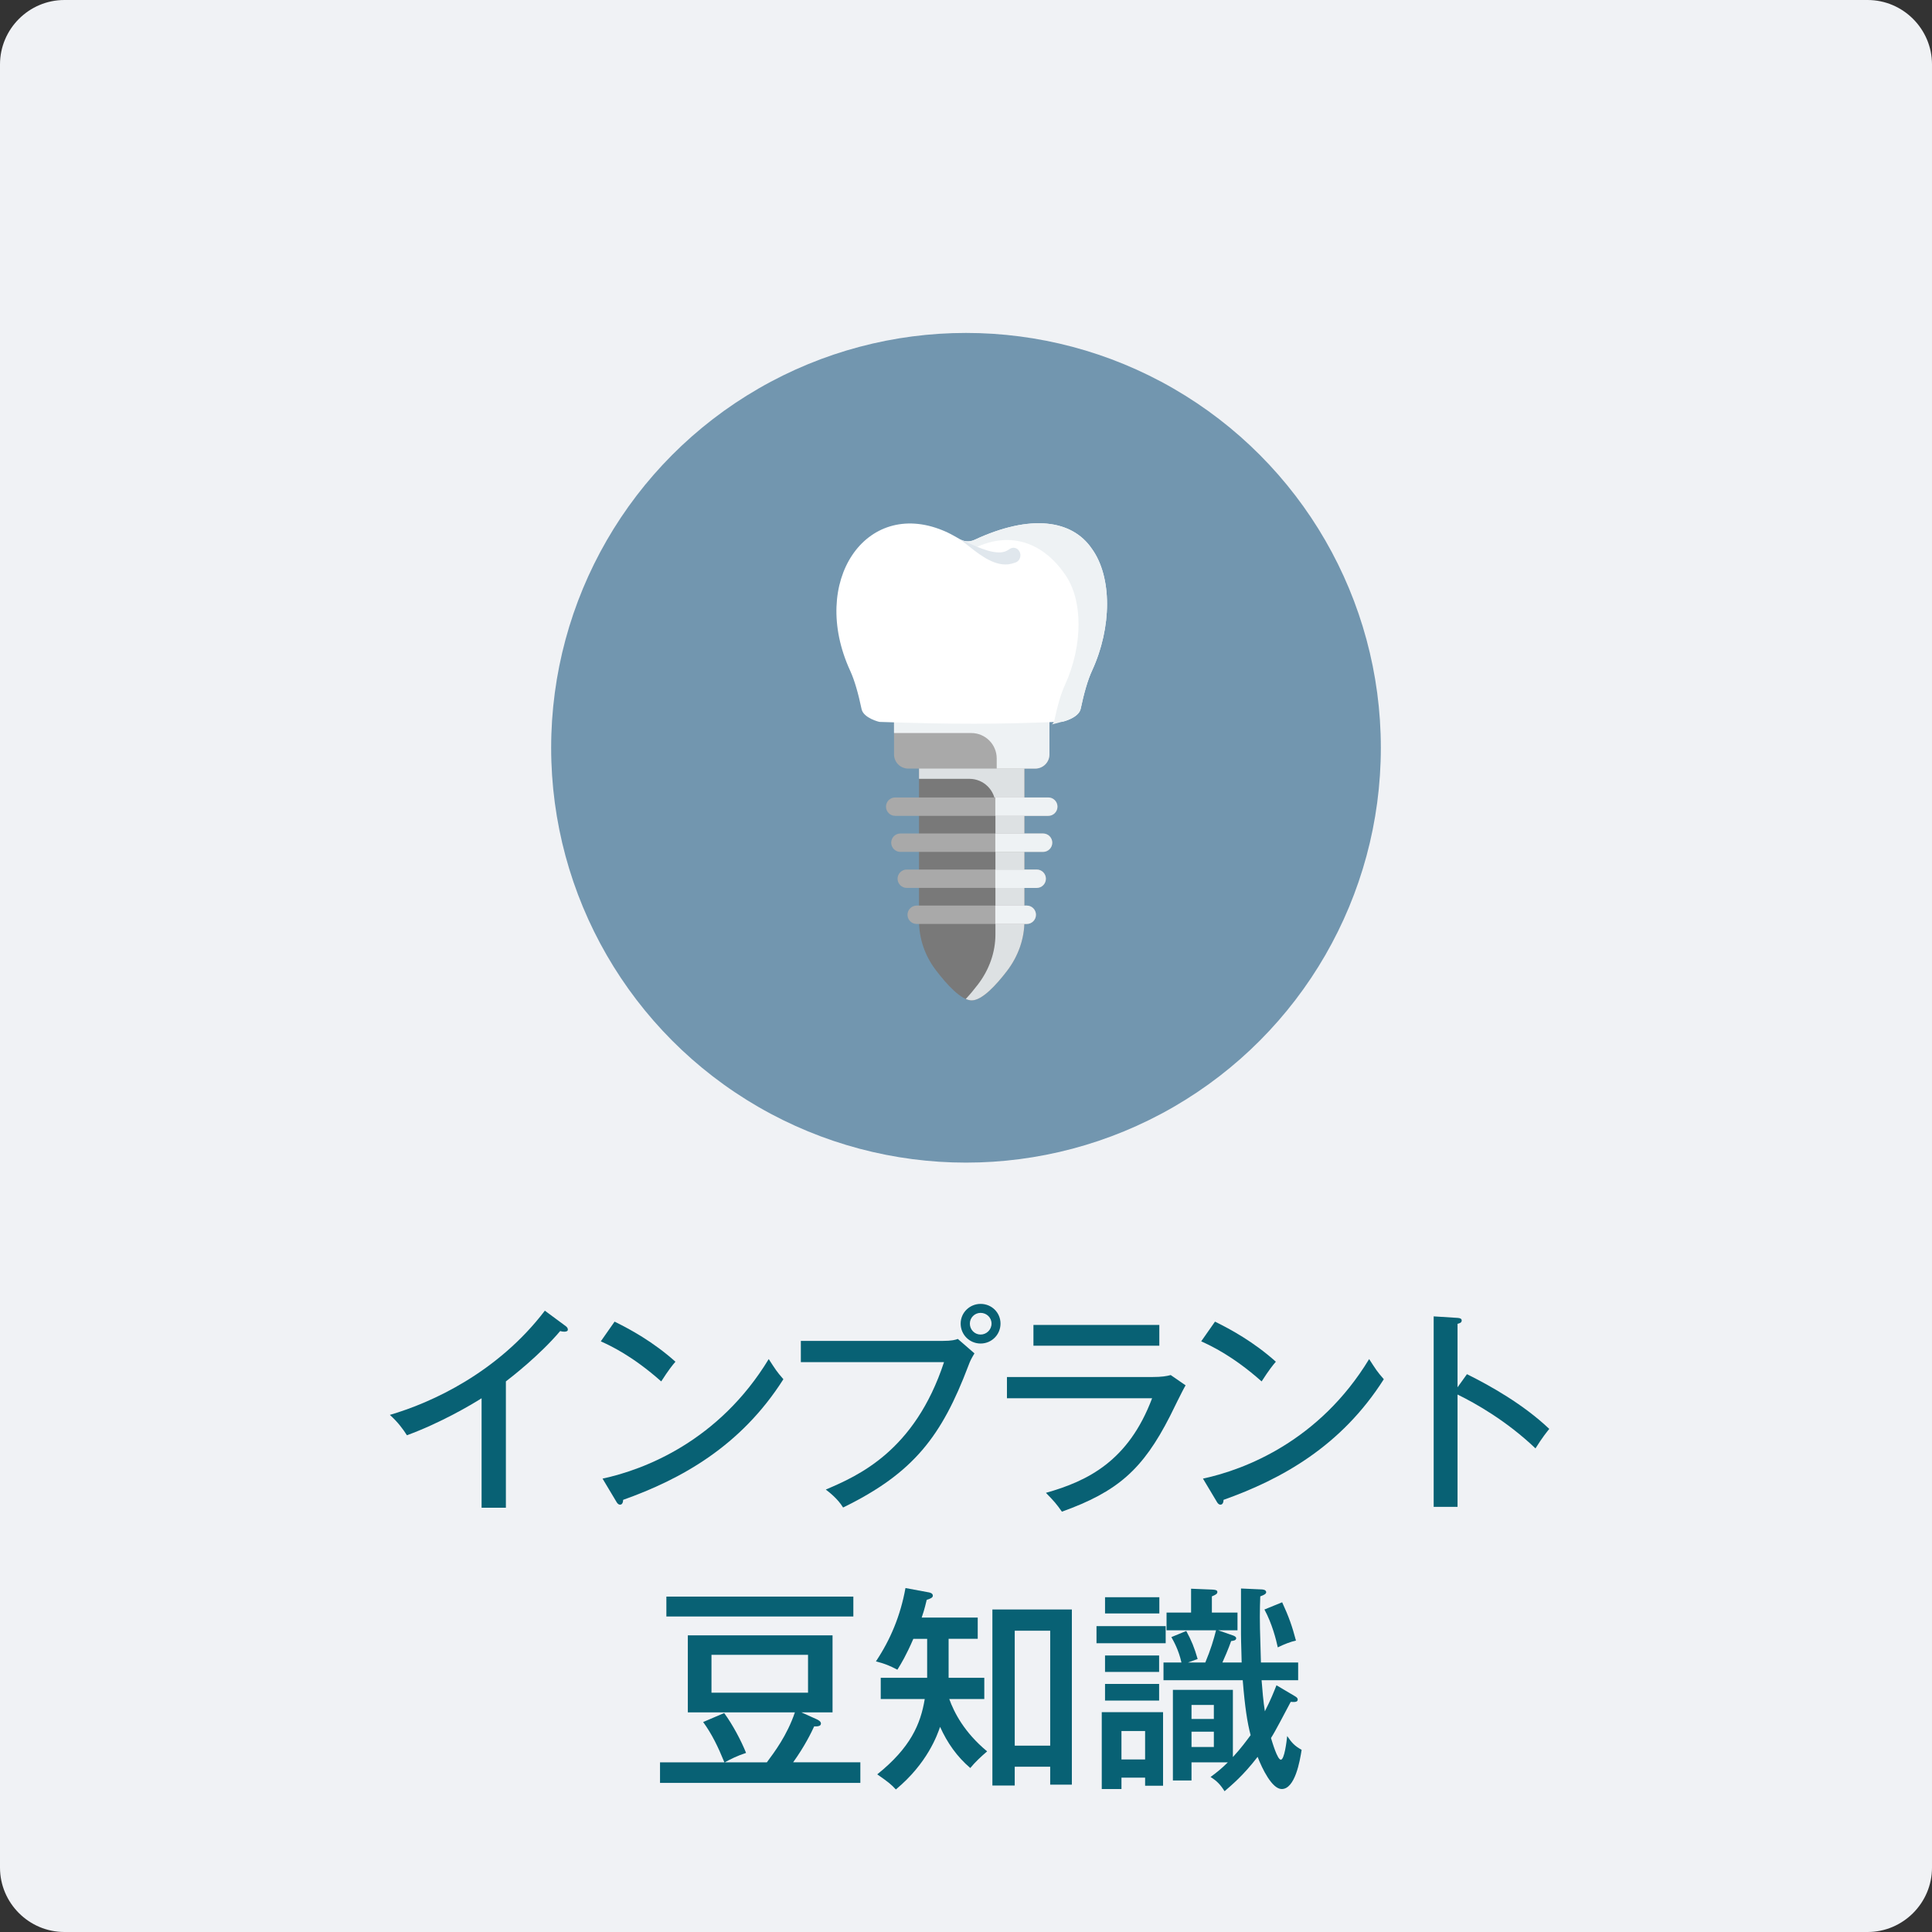 <?xml version="1.0" encoding="utf-8"?>
<!-- Generator: Adobe Illustrator 28.1.0, SVG Export Plug-In . SVG Version: 6.00 Build 0)  -->
<svg version="1.1" id="レイヤー_1" xmlns="http://www.w3.org/2000/svg" xmlns:xlink="http://www.w3.org/1999/xlink" x="0px"
	 y="0px" width="300px" height="300px" viewBox="0 0 300 300" style="enable-background:new 0 0 300 300;" xml:space="preserve">
<rect x="0" y="0" width="300" height="300" fill="#333333" stroke="none"/>
<style type="text/css">
	.st0{fill:#F0F2F5;}
	.st1{fill:#7296AF;}
	.st2{fill:#086174;}
	.st3{fill:#797979;}
	.st4{fill:#DDE1E3;}
	.st5{fill:#A9A9A9;}
	.st6{fill:#EEF2F4;}
	.st7{fill:#FFFFFF;}
	.st8{fill:#E0E7ED;}
</style>
<path class="st0" d="M290,300H10c-5.5,0-10-4.5-10-10V10C0,4.5,4.5,0,10,0h280c5.5,0,10,4.5,10,10v280C300,295.5,295.5,300,290,300z
	"/>
<circle class="st1" cx="150" cy="116.114" r="64.416"/>
<g>
	<path class="st2" d="M78.554,234.12h-3.774v-16.999c-1.598,1.02-6.391,3.842-11.593,5.746
		c-0.578-0.918-1.428-2.074-2.652-3.162c6.527-1.903,16.761-6.596,24.07-16.183l3.264,2.414
		c0.204,0.17,0.306,0.306,0.306,0.544s-0.306,0.306-0.544,0.306c-0.238,0-0.442-0.034-0.646-0.102
		c-3.162,3.739-7.582,7.173-8.431,7.819V234.12z"/>
	<path class="st2" d="M95.433,205.223c2.481,1.224,5.983,3.128,9.451,6.222c-0.442,0.51-1.054,1.258-2.209,3.06
		c-4.488-3.978-7.887-5.542-9.383-6.222L95.433,205.223z M93.563,229.598c6.527-1.394,18.086-5.847,25.804-18.561
		c1.088,1.666,1.156,1.836,2.277,3.128c-6.629,10.437-15.91,15.536-24.885,18.731c0,0.374-0.136,0.748-0.476,0.748
		c-0.272,0-0.442-0.238-0.544-0.408L93.563,229.598z"/>
	<path class="st2" d="M146.384,208.214c1.428,0,2.006-0.17,2.346-0.306l2.583,2.244
		c-0.544,0.918-0.645,1.122-0.952,1.938c-4.114,10.845-8.431,16.624-19.446,21.996
		c-0.85-1.395-2.244-2.448-2.686-2.788c4.93-2.107,13.803-5.915,18.358-19.786H124.354v-3.298H146.384z
		 M155.359,205.528c0,1.7-1.36,3.094-3.094,3.094c-1.7,0-3.094-1.359-3.094-3.094
		c0-1.733,1.428-3.06,3.094-3.06C153.999,202.469,155.359,203.829,155.359,205.528z M150.599,205.528
		c0,0.952,0.748,1.7,1.666,1.7s1.7-0.748,1.7-1.7s-0.782-1.666-1.7-1.666S150.599,204.61,150.599,205.528z
		"/>
	<path class="st2" d="M178.898,213.823c1.496,0,2.278-0.136,2.89-0.306l2.312,1.598
		c-0.441,0.714-2.073,4.08-2.413,4.76c-4.25,8.363-8.193,11.763-16.795,14.856
		c-0.884-1.258-1.258-1.666-2.481-2.924c6.493-1.836,12.816-4.93,16.488-14.687h-22.54v-3.298H178.898z
		 M180.019,205.732v3.229h-19.548v-3.229H180.019z"/>
	<path class="st2" d="M188.665,205.223c2.481,1.224,5.983,3.128,9.45,6.222c-0.441,0.51-1.054,1.258-2.209,3.06
		c-4.488-3.978-7.888-5.542-9.384-6.222L188.665,205.223z M186.795,229.598c6.527-1.394,18.086-5.847,25.804-18.561
		c1.088,1.666,1.155,1.836,2.277,3.128c-6.629,10.437-15.91,15.536-24.886,18.731c0,0.374-0.136,0.748-0.476,0.748
		c-0.273,0-0.442-0.238-0.544-0.408L186.795,229.598z"/>
	<path class="st2" d="M227.788,213.382c3.569,1.768,8.736,4.657,12.782,8.499c-0.408,0.51-1.054,1.292-2.142,3.025
		c-4.454-4.249-9.247-6.969-12.102-8.363v17.44h-3.706v-29.577l3.739,0.238c0.408,0.034,0.612,0.136,0.612,0.408
		c0,0.374-0.408,0.441-0.645,0.51v9.859L227.788,213.382z"/>
	<path class="st2" d="M133.595,273.652v3.195h-31.107v-3.195h9.995c-0.986-2.414-1.938-4.386-3.298-6.256l3.264-1.394
		c1.326,1.802,2.652,4.317,3.4,6.188c-1.36,0.441-2.516,1.02-3.298,1.462h6.527
		c1.156-1.565,3.128-4.147,4.352-7.752h-16.624v-11.967h22.472v11.967h-4.828l2.414,1.088
		c0.204,0.102,0.612,0.307,0.612,0.646c0,0.476-0.68,0.441-1.054,0.441c-0.408,0.884-1.428,3.026-3.264,5.576
		H133.595z M132.507,247.917v3.094h-29.033v-3.094H132.507z M110.478,256.96v5.881h14.993V256.96H110.478z"/>
	<path class="st2" d="M147.299,260.529h5.542v3.298h-5.439c0.748,2.073,2.312,5.167,5.881,8.125
		c-0.952,0.816-1.836,1.632-2.618,2.584c-2.074-1.768-3.57-3.91-4.691-6.392
		c-0.408,1.19-1.938,5.644-6.868,9.723c-0.68-0.747-1.122-1.121-2.89-2.346
		c5.168-4.147,6.731-7.785,7.377-11.694h-6.833v-3.298h7.207v-6.052h-2.142c-1.156,2.652-1.87,3.808-2.481,4.794
		c-1.224-0.645-2.006-0.952-3.332-1.292c2.244-3.365,3.808-7.071,4.59-11.389l3.468,0.645
		c0.272,0.034,0.782,0.137,0.782,0.544c0,0.307-0.408,0.477-0.952,0.646c-0.374,1.598-0.612,2.243-0.782,2.754
		h8.703v3.297h-4.521V260.529z M157.566,274.332v2.924h-3.468v-27.333h12.341v27.197h-3.366v-2.788H157.566z
		 M163.074,271.068v-17.849h-5.507v17.849H163.074z"/>
	<path class="st2" d="M181.007,252.506v2.652h-10.743v-2.652H181.007z M174.14,276.032v1.768h-3.06v-11.933h9.519
		V277.29h-2.787v-1.258H174.14z M180.022,248.019v2.516h-8.432v-2.516H180.022z M179.987,257.062v2.55h-8.398
		v-2.55H179.987z M179.987,261.481v2.584h-8.398v-2.584H179.987z M177.811,273.21V268.79h-3.672v4.42H177.811z
		 M201.133,263.419c0.273,0.17,0.374,0.306,0.374,0.476c0,0.341-0.272,0.442-1.088,0.374
		c-0.815,1.53-2.414,4.624-3.06,5.609c0.204,0.646,0.986,3.366,1.53,3.366s0.884-2.72,0.985-3.672
		c0.714,1.054,1.156,1.53,2.244,2.142c-0.273,1.734-1.02,6.086-3.094,6.086c-1.496,0-3.025-3.128-3.74-4.998
		c-2.277,2.958-4.045,4.386-5.133,5.338c-0.646-1.02-1.19-1.598-2.176-2.21c0.918-0.68,1.666-1.258,2.686-2.277
		h-5.644v2.821h-2.89v-14.074h9.315v10.437c1.292-1.394,2.142-2.584,2.753-3.399
		c-0.51-1.938-0.884-4.317-1.224-8.533H180.667v-2.754h2.788c-0.442-1.972-1.19-3.264-1.565-3.943l2.312-0.952
		c0.815,1.496,1.258,2.584,1.768,4.352l-1.496,0.544h2.686c0.851-2.04,1.292-3.535,1.666-4.997h-7.684v-2.754h3.808
		v-3.706l3.332,0.137c0.578,0.033,0.748,0.136,0.748,0.373c0,0.273-0.204,0.408-0.85,0.681v2.516h3.978v2.754h-2.992
		l2.346,0.815c0.17,0.068,0.442,0.204,0.442,0.408c0,0.374-0.51,0.408-0.782,0.441
		c-0.408,1.19-1.122,2.822-1.359,3.332h2.991c0-0.714-0.102-3.128-0.102-4.42v-7.07l3.06,0.136
		c0.272,0,0.85,0.034,0.85,0.441c0,0.238-0.272,0.408-0.918,0.646c-0.034,1.02-0.067,1.836-0.067,3.161
		c0,0.918,0,1.53,0.17,7.106h5.779v2.754h-5.678c0.102,1.359,0.273,3.365,0.51,4.827
		c0.952-1.869,1.395-3.025,1.802-4.045L201.133,263.419z M188.486,266.921v-2.176h-3.468v2.176H188.486z
		 M185.019,268.893v2.38h3.468v-2.38H185.019z M199.093,248.801c1.055,2.277,1.565,3.773,2.143,5.949
		c-0.816,0.17-1.87,0.578-2.822,1.054c-0.272-1.258-0.884-3.672-2.073-5.881L199.093,248.801z"/>
</g>
<g>
	<path class="st3" d="M159.077,118.837v24.155c0,2.772-0.953,5.479-2.717,7.783c-1.704,2.227-3.878,4.564-5.47,4.564
		c-1.63,0-3.863-2.447-5.589-4.719c-1.712-2.259-2.598-4.914-2.598-7.628V118.837H159.077z"/>
	<path class="st4" d="M159.074,118.838v24.151c0,2.777-0.95,5.483-2.713,7.788c-1.706,2.227-3.877,4.562-5.468,4.562
		c-0.293,0-0.607-0.079-0.928-0.221c0.657-0.693,1.292-1.478,1.884-2.242c1.763-2.306,2.72-5.011,2.72-7.781
		v-20.121c0-2.23-1.807-4.037-4.037-4.037h-7.828v-2.099H159.074z"/>
	<g>
		<path class="st5" d="M162.776,126.685h-23.771c-0.788,0-1.428-0.639-1.428-1.428c0-0.788,0.639-1.428,1.428-1.428
			h23.771c0.788,0,1.428,0.639,1.428,1.428C164.204,126.046,163.564,126.685,162.776,126.685z"/>
	</g>
	<g>
		<path class="st5" d="M161.968,132.281h-22.156c-0.788,0-1.428-0.639-1.428-1.428s0.639-1.428,1.428-1.428h22.156
			c0.788,0,1.428,0.639,1.428,1.428S162.756,132.281,161.968,132.281z"/>
	</g>
	<g>
		<path class="st5" d="M160.978,137.876h-20.175c-0.788,0-1.428-0.639-1.428-1.428c0-0.788,0.639-1.428,1.428-1.428
			h20.175c0.788,0,1.428,0.639,1.428,1.428C162.406,137.237,161.766,137.876,160.978,137.876z"/>
	</g>
	<g>
		<path class="st5" d="M159.436,143.472h-17.092c-0.788,0-1.428-0.639-1.428-1.428c0-0.788,0.639-1.428,1.428-1.428
			h17.092c0.788,0,1.428,0.639,1.428,1.428C160.864,142.833,160.225,143.472,159.436,143.472z"/>
	</g>
	<g>
		<path class="st6" d="M162.776,123.829h-8.223v2.856h8.223c0.788,0,1.428-0.639,1.428-1.428
			C164.204,124.469,163.564,123.829,162.776,123.829z"/>
	</g>
	<g>
		<path class="st6" d="M161.968,129.425h-7.415v2.856h7.415c0.788,0,1.428-0.639,1.428-1.428
			S162.756,129.425,161.968,129.425z"/>
	</g>
	<g>
		<path class="st6" d="M160.978,135.021h-6.425v2.856h6.425c0.788,0,1.428-0.639,1.428-1.428
			C162.406,135.66,161.766,135.021,160.978,135.021z"/>
	</g>
	<g>
		<path class="st6" d="M159.436,140.617h-4.884v2.856h4.884c0.788,0,1.428-0.639,1.428-1.428
			C160.864,141.256,160.225,140.617,159.436,140.617z"/>
	</g>
	<path class="st5" d="M162.956,111.579v5.565c0,1.215-0.985,2.199-2.199,2.199h-19.733
		c-1.215,0-2.199-0.985-2.199-2.199v-5.565H162.956z"/>
	<path class="st6" d="M162.957,111.578v5.568c0,1.214-0.985,2.199-2.199,2.199h-5.99v-1.574
		c0-2.178-1.766-3.944-3.944-3.944h-12.004v-2.249H162.957z"/>
	<g>
		<path class="st7" d="M151.326,83.825c-0.73,0.34-1.561,0.317-2.261-0.09c-0.987-0.574-1.905-1.087-2.669-1.375
			c-12.001-4.928-20.738,7.948-14.385,21.787c0.685,1.483,1.271,3.56,1.77,5.947
			c0.288,1.42,2.797,2.023,2.801,2.002c11.427,0.388,18.328,0.388,28.421-0.039
			c0.004,0.021,2.519-0.585,2.807-2.002c0.499-2.385,1.086-4.459,1.772-5.939
			c3.07-6.678,3.136-14.552-0.067-18.945C166.452,80.724,160.043,79.767,151.326,83.825z"/>
		<path class="st6" d="M169.578,104.12c-0.682,1.475-1.268,3.555-1.768,5.936c-0.288,1.394-2.706,1.998-2.812,1.998
			c-0.544,0.151-1.097,0.302-1.64,0.43c0.191-0.198,0.33-0.43,0.383-0.697c0.458-2.172,0.991-4.066,1.619-5.413
			c2.801-6.099,2.865-13.278-0.064-17.286c-2.791-4.066-7.567-6.856-13.552-4.18
			c-0.279,0.124-3.118-1.431-2.681-1.176c0.703,0.407,1.533,0.43,2.269,0.093
			c8.713-4.054,15.126-3.102,18.183,1.348C172.72,89.564,172.656,97.44,169.578,104.12z"/>
		<path class="st8" d="M157.676,87.347c0,0-0.134,0.042-0.368,0.117c-0.086,0.035-0.338,0.09-0.571,0.133
			c-0.254,0.06-0.481,0.046-0.742,0.05c-1.044-0.019-2.222-0.509-3.216-1.139c-1.009-0.622-1.905-1.352-2.583-1.886
			c-0.678-0.532-1.131-0.887-1.131-0.887s0.517,0.228,1.293,0.57c0.772,0.343,1.802,0.817,2.835,1.132
			c1.028,0.336,2.059,0.429,2.678,0.254c0.151-0.048,0.306-0.079,0.376-0.134
			c0.092-0.053,0.134-0.05,0.264-0.139c0.211-0.133,0.332-0.208,0.332-0.208
			c0.514-0.322,1.17-0.129,1.465,0.431c0.295,0.56,0.119,1.275-0.395,1.598
			C157.838,87.284,157.755,87.322,157.676,87.347z"/>
	</g>
</g>
</svg>
